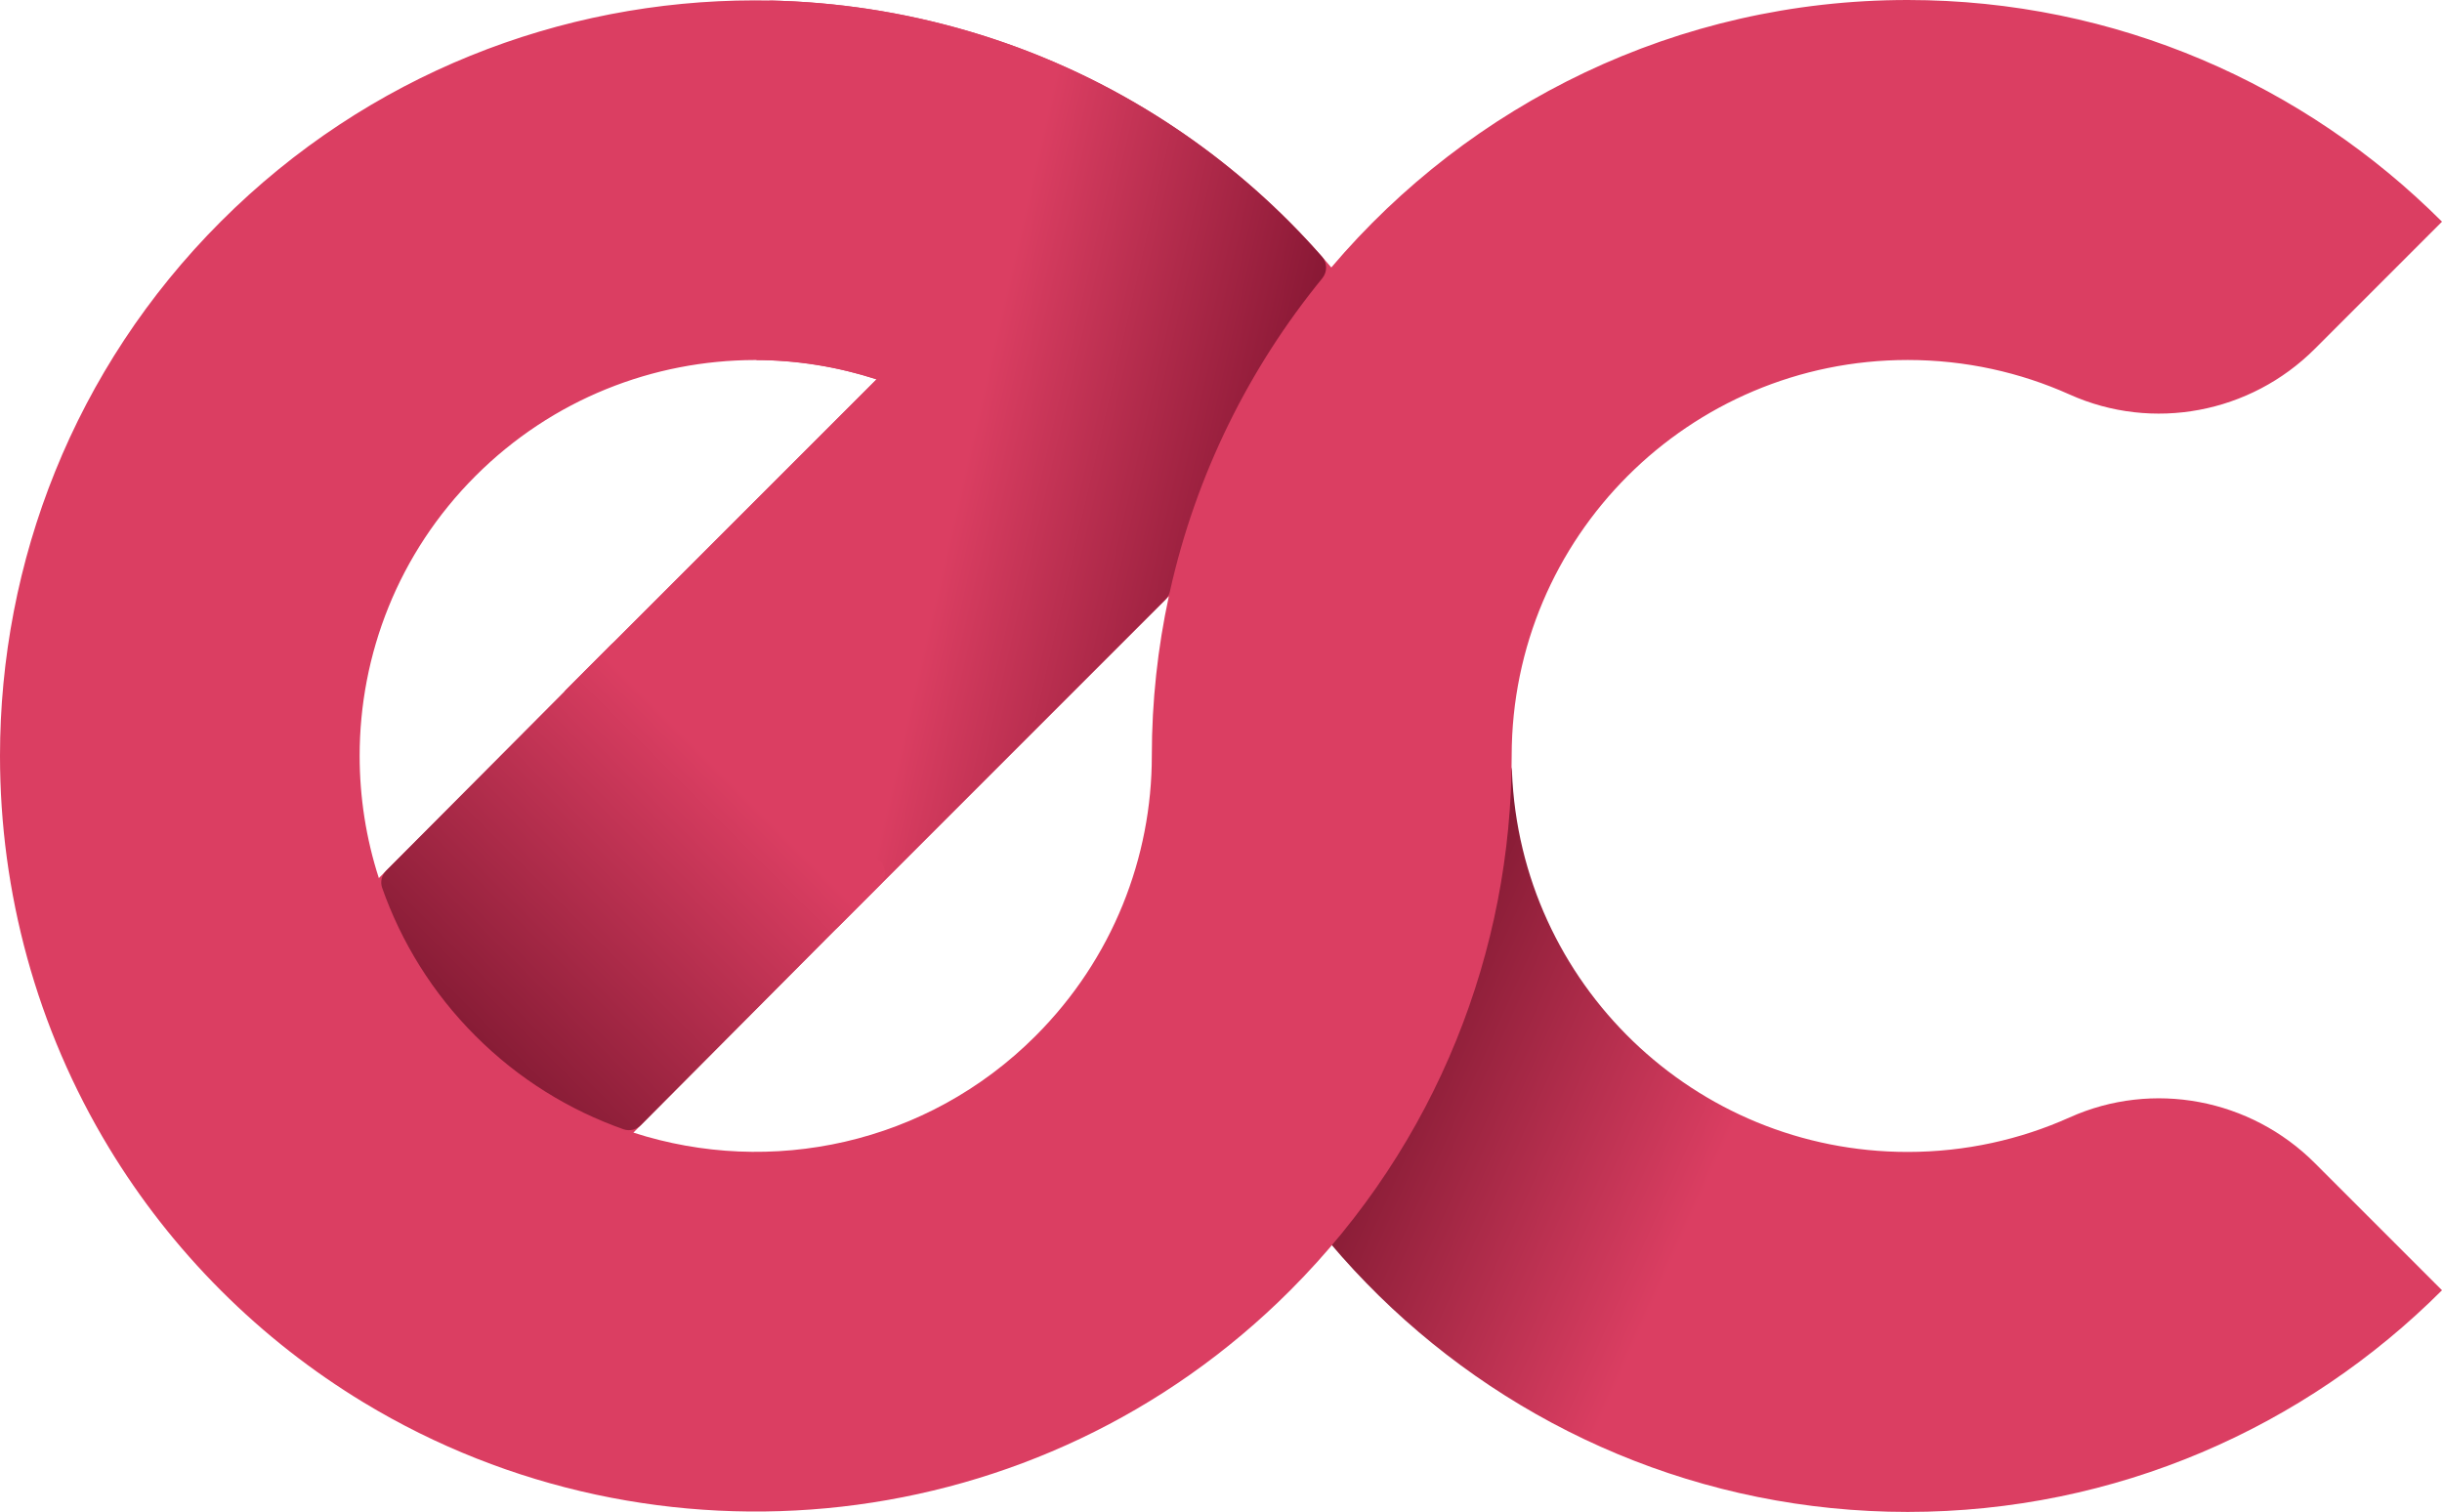 <?xml version="1.0" encoding="UTF-8"?>
<svg xmlns="http://www.w3.org/2000/svg" xmlns:xlink="http://www.w3.org/1999/xlink" id="Layer_2" viewBox="0 0 387.631 240.009">
  <defs>
    <style>.cls-1{fill:url(#linear-gradient);}.cls-1,.cls-2,.cls-3,.cls-4,.cls-5{stroke-width:0px;}.cls-2{fill:url(#linear-gradient-2);}.cls-3{fill:url(#linear-gradient-3);}.cls-4{fill:#db3e62;}.cls-5{fill:url(#linear-gradient-4);}</style>
    <linearGradient id="linear-gradient" x1="271.815" y1="186.422" x2="221.228" y2="163.709" gradientUnits="userSpaceOnUse">
      <stop offset="0" stop-color="#db3e62"></stop>
      <stop offset="1" stop-color="#831a33"></stop>
    </linearGradient>
    <linearGradient id="linear-gradient-2" x1="239.951" y1="120.03" x2="239.982" y2="120.024" gradientUnits="userSpaceOnUse">
      <stop offset="0" stop-color="#de3c5f"></stop>
      <stop offset="1" stop-color="#e05966"></stop>
    </linearGradient>
    <linearGradient id="linear-gradient-3" x1="126.107" y1="72.567" x2="255.867" y2="102.525" gradientUnits="userSpaceOnUse">
      <stop offset=".2" stop-color="#db3e62"></stop>
      <stop offset=".8" stop-color="#550018"></stop>
    </linearGradient>
    <linearGradient id="linear-gradient-4" x1="116.037" y1="123.791" x2="73.059" y2="166.769" xlink:href="#linear-gradient"></linearGradient>
  </defs>
  <g id="Layer_1-2">
    <path class="cls-1" d="m367.44,184.63c-10.224-10.224-25.713-13.176-38.904-7.253-7.852,3.526-16.558,5.487-25.723,5.487-33.871,0-61.484-26.789-62.809-60.336-.056-1.414-1.233-2.523-2.648-2.523h-51.836c-1.479,0-2.69,1.208-2.657,2.687,1.433,64.935,54.677,117.318,119.95,117.318,33.085,0,63.086-13.458,84.816-35.188l-20.19-20.19Z"></path>
    <path class="cls-4" d="m302.814,0c-36.63,0-69.466,16.502-91.489,42.457-2.12-2.502-4.35-4.942-6.71-7.302-6.961-6.961-14.574-12.877-22.641-17.767C162.975,5.87,141.392.084,119.854.058v-.002c-.019,0-.091.001-.091.001-30.7.023-61.32,11.719-84.693,35.091C11.675,58.544-.003,89.274,0,120.005c.002,21.586,5.76,43.171,17.304,62.215,4.89,8.066,10.806,15.68,17.767,22.641,6.961,6.961,14.575,12.877,22.641,17.767,46.155,27.979,107.242,22.062,147.071-17.767,23.395-23.395,35.174-54.126,35.173-84.856,0-.122,0-.092,0-.037.02-34.699,28.154-62.822,62.857-62.822,9.165,0,17.871,1.961,25.723,5.487,13.191,5.923,28.679,2.971,38.903-7.253l20.19-20.19C365.901,13.458,335.9,0,302.814,0ZM68.207,155.74c-3.532-5.109-6.219-10.625-8.071-16.352-2.033-6.29-3.045-12.837-3.047-19.383-.006-16.087,6.115-32.174,18.39-44.448,12.247-12.247,28.289-18.376,44.34-18.403h0c6.529.006,13.053,1.04,19.325,3.067l-49.571,49.571.083.078-29.519,29.518c1.852,5.728,4.539,11.244,8.071,16.352,1.413,2.043,2.961,4.022,4.644,5.922-1.684-1.9-3.232-3.879-4.644-5.922Zm96.168,8.713c-17.27,17.27-42.085,22.372-63.832,15.343h0l30.7-30.86h0l48.307-48.307,5.99-5.99c-1.767,8.18-2.706,16.665-2.706,25.367,0,16.087-6.186,32.174-18.46,44.448Z"></path>
    <path class="cls-2" d="m239.957,119.967c0,.013,0,.025,0,.037,0,.175,0,.042,0-.037Z"></path>
    <path class="cls-3" d="m120.077,57.154c6.529.006,12.793,1.039,19.066,3.067l-49.379,49.379.08.08h0l39.522,37.476c1.045.991,2.688.969,3.706-.049l46.478-46.478,5.45-5.45c.353-.353.596-.8.704-1.288,4.129-18.541,12.557-35.478,24.183-49.707.821-1.004.826-2.453-.03-3.428-1.676-1.909-3.421-3.779-5.242-5.601-6.961-6.961-14.574-12.877-22.641-17.767C163.786,6.362,143.23.589,122.613.093c-1.507-.036-2.755,1.159-2.749,2.666l.213,54.395"></path>
    <path class="cls-5" d="m61.3,138.218c-.713.717-.972,1.78-.636,2.733,3.024,8.581,7.952,16.639,14.815,23.502,6.86,6.86,14.915,11.787,23.492,14.811.958.338,2.027.074,2.743-.646l37.984-38.182c1.08-1.086,1.021-2.857-.129-3.869l-38.999-34.297c-1.054-.927-2.648-.874-3.638.121l-35.633,35.825Z"></path>
  </g>
</svg>

